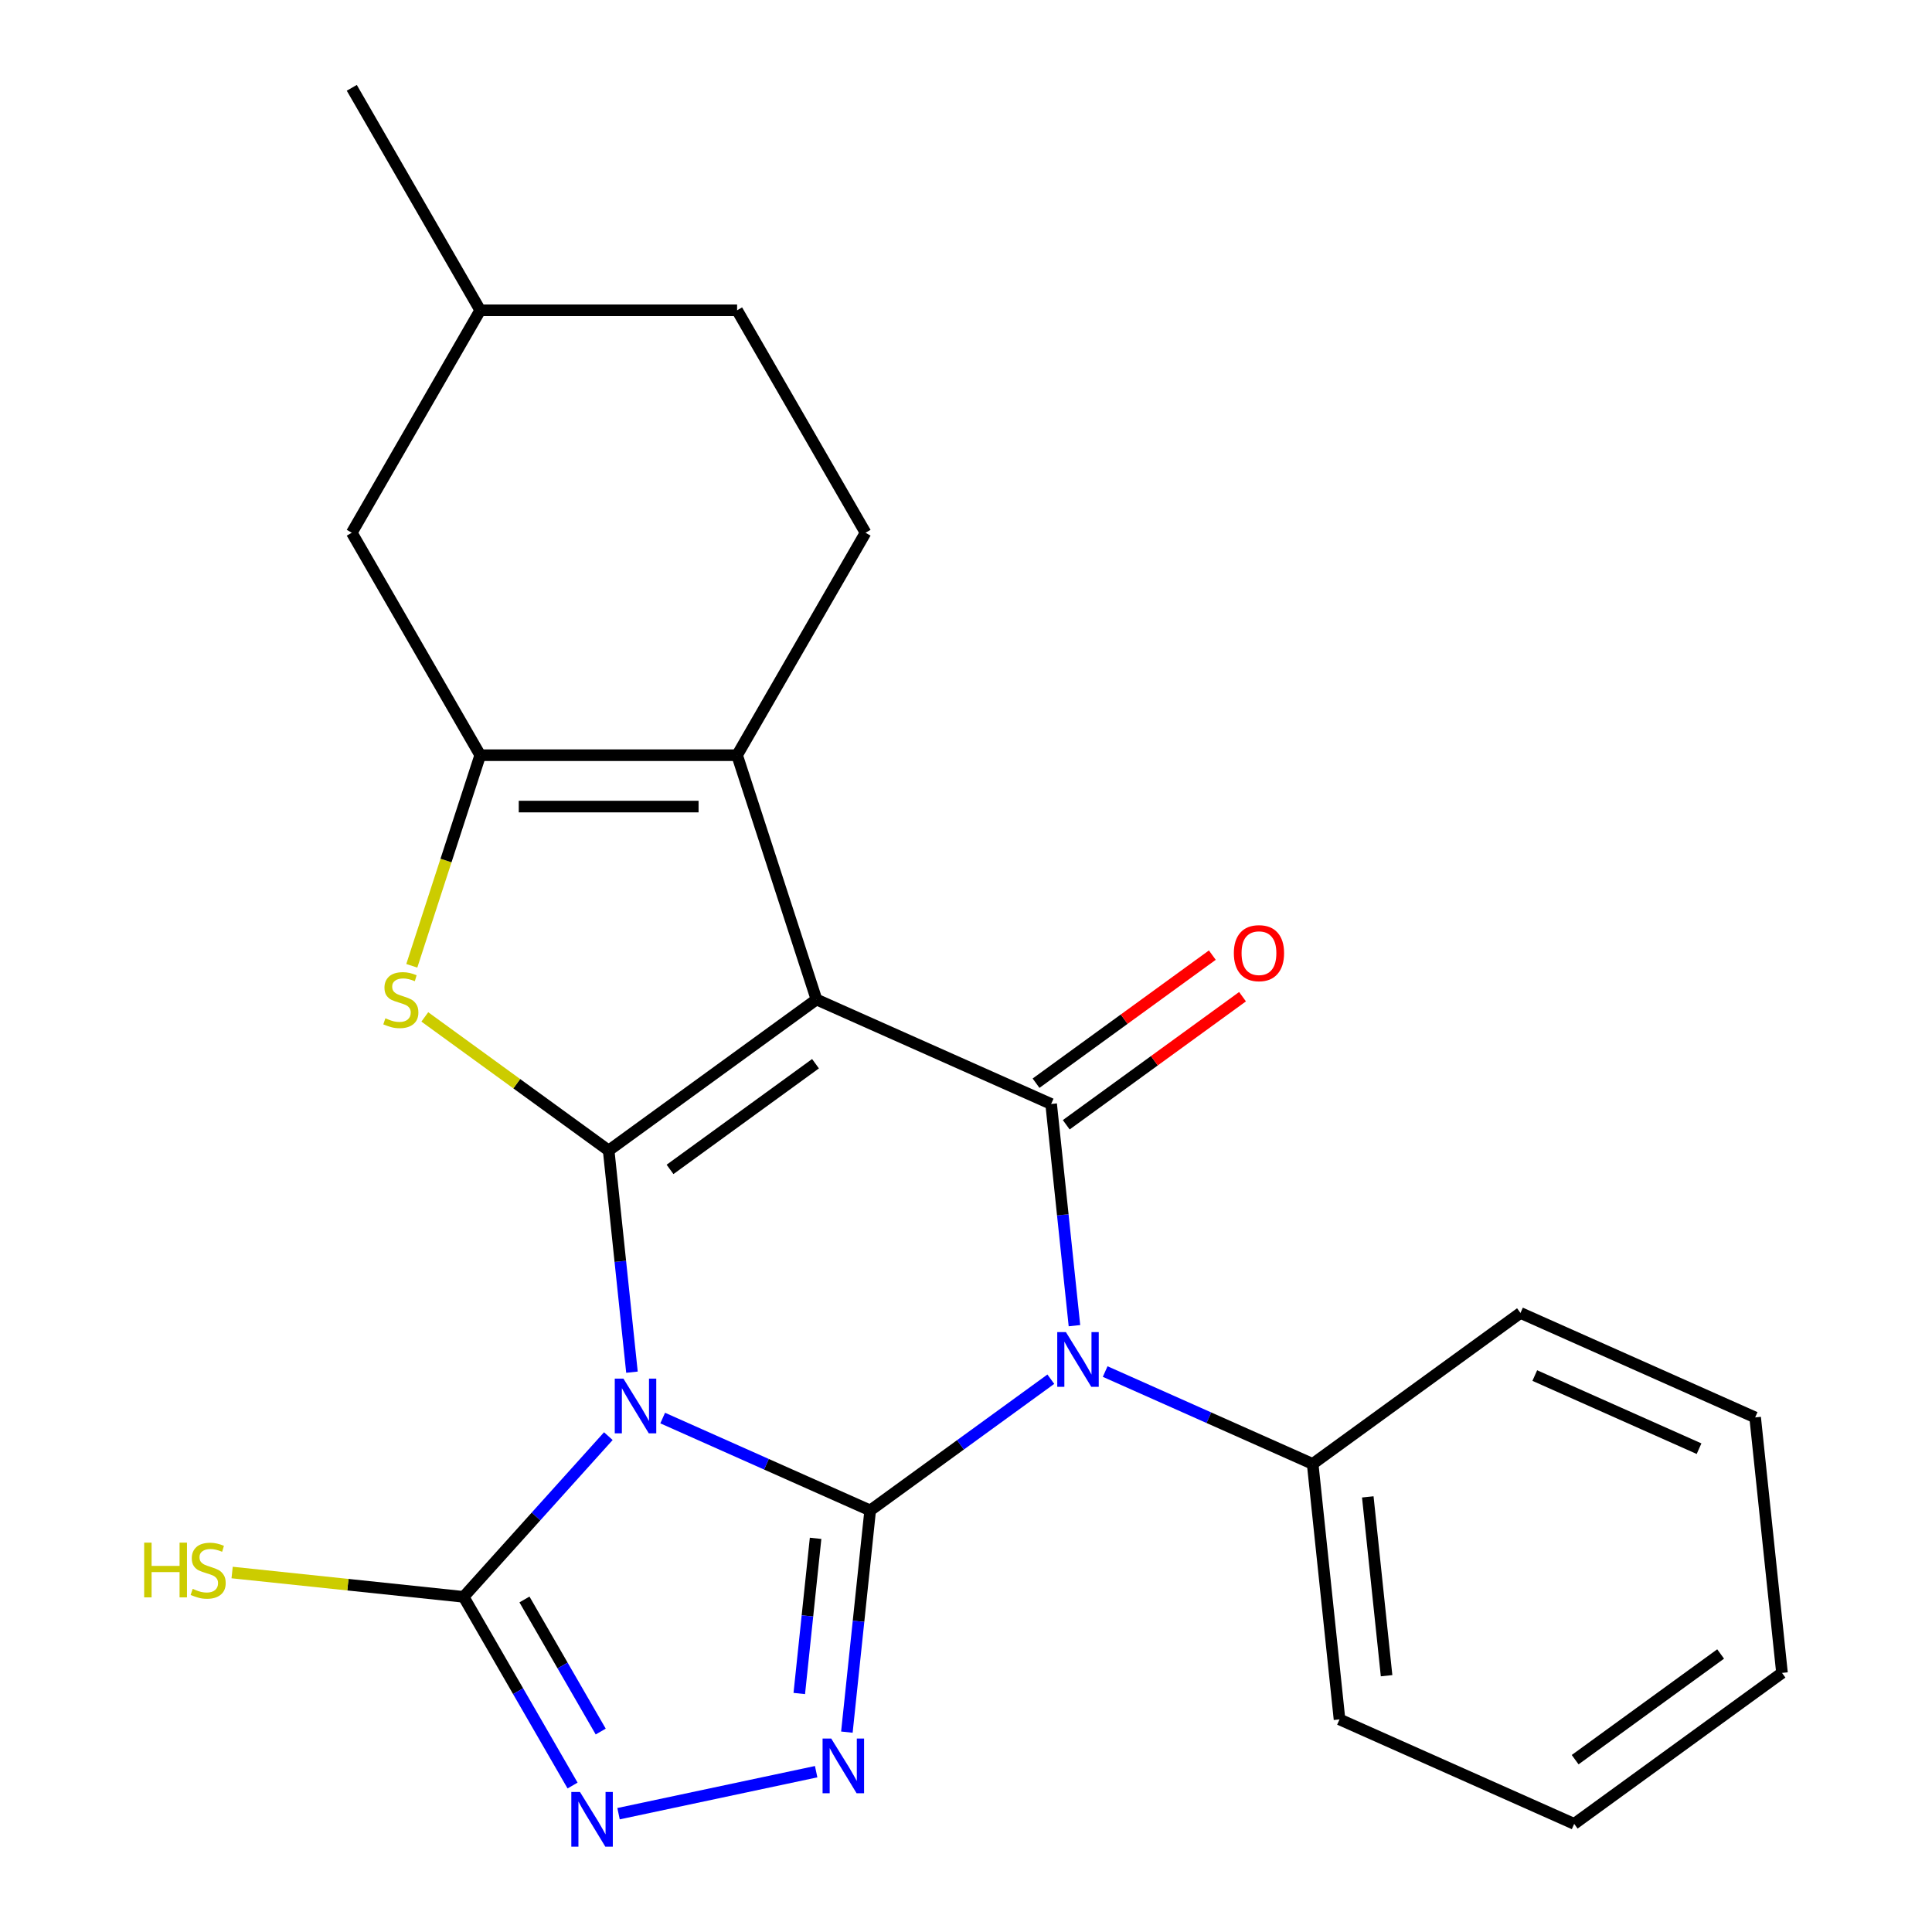 <?xml version='1.0' encoding='iso-8859-1'?>
<svg version='1.1' baseProfile='full'
              xmlns='http://www.w3.org/2000/svg'
                      xmlns:rdkit='http://www.rdkit.org/xml'
                      xmlns:xlink='http://www.w3.org/1999/xlink'
                  xml:space='preserve'
width='1000px' height='1000px' viewBox='0 0 1000 1000'>
<!-- END OF HEADER -->
<rect style='opacity:1.0;fill:#FFFFFF;stroke:none' width='1000' height='1000' x='0' y='0'> </rect>
<path class='bond-0' d='M 450.404,781.801 L 396.704,757.893' style='fill:none;fill-rule:evenodd;stroke:#000000;stroke-width:6px;stroke-linecap:butt;stroke-linejoin:miter;stroke-opacity:1' />
<path class='bond-0' d='M 396.704,757.893 L 343.005,733.984' style='fill:none;fill-rule:evenodd;stroke:#0000FF;stroke-width:6px;stroke-linecap:butt;stroke-linejoin:miter;stroke-opacity:1' />
<path class='bond-3' d='M 450.404,781.801 L 497.155,747.835' style='fill:none;fill-rule:evenodd;stroke:#000000;stroke-width:6px;stroke-linecap:butt;stroke-linejoin:miter;stroke-opacity:1' />
<path class='bond-3' d='M 497.155,747.835 L 543.906,713.868' style='fill:none;fill-rule:evenodd;stroke:#0000FF;stroke-width:6px;stroke-linecap:butt;stroke-linejoin:miter;stroke-opacity:1' />
<path class='bond-5' d='M 450.404,781.801 L 444.374,839.174' style='fill:none;fill-rule:evenodd;stroke:#000000;stroke-width:6px;stroke-linecap:butt;stroke-linejoin:miter;stroke-opacity:1' />
<path class='bond-5' d='M 444.374,839.174 L 438.344,896.547' style='fill:none;fill-rule:evenodd;stroke:#0000FF;stroke-width:6px;stroke-linecap:butt;stroke-linejoin:miter;stroke-opacity:1' />
<path class='bond-5' d='M 422.149,796.234 L 417.928,836.395' style='fill:none;fill-rule:evenodd;stroke:#000000;stroke-width:6px;stroke-linecap:butt;stroke-linejoin:miter;stroke-opacity:1' />
<path class='bond-5' d='M 417.928,836.395 L 413.707,876.556' style='fill:none;fill-rule:evenodd;stroke:#0000FF;stroke-width:6px;stroke-linecap:butt;stroke-linejoin:miter;stroke-opacity:1' />
<path class='bond-1' d='M 327.103,710.238 L 321.073,652.865' style='fill:none;fill-rule:evenodd;stroke:#0000FF;stroke-width:6px;stroke-linecap:butt;stroke-linejoin:miter;stroke-opacity:1' />
<path class='bond-1' d='M 321.073,652.865 L 315.043,595.492' style='fill:none;fill-rule:evenodd;stroke:#000000;stroke-width:6px;stroke-linecap:butt;stroke-linejoin:miter;stroke-opacity:1' />
<path class='bond-9' d='M 314.877,743.342 L 277.425,784.936' style='fill:none;fill-rule:evenodd;stroke:#0000FF;stroke-width:6px;stroke-linecap:butt;stroke-linejoin:miter;stroke-opacity:1' />
<path class='bond-9' d='M 277.425,784.936 L 239.974,826.53' style='fill:none;fill-rule:evenodd;stroke:#000000;stroke-width:6px;stroke-linecap:butt;stroke-linejoin:miter;stroke-opacity:1' />
<path class='bond-6' d='M 315.043,595.492 L 267.462,560.923' style='fill:none;fill-rule:evenodd;stroke:#000000;stroke-width:6px;stroke-linecap:butt;stroke-linejoin:miter;stroke-opacity:1' />
<path class='bond-6' d='M 267.462,560.923 L 219.881,526.353' style='fill:none;fill-rule:evenodd;stroke:#CCCC00;stroke-width:6px;stroke-linecap:butt;stroke-linejoin:miter;stroke-opacity:1' />
<path class='bond-25' d='M 315.043,595.492 L 422.608,517.341' style='fill:none;fill-rule:evenodd;stroke:#000000;stroke-width:6px;stroke-linecap:butt;stroke-linejoin:miter;stroke-opacity:1' />
<path class='bond-25' d='M 346.808,605.283 L 422.104,550.577' style='fill:none;fill-rule:evenodd;stroke:#000000;stroke-width:6px;stroke-linecap:butt;stroke-linejoin:miter;stroke-opacity:1' />
<path class='bond-2' d='M 422.608,517.341 L 544.072,571.42' style='fill:none;fill-rule:evenodd;stroke:#000000;stroke-width:6px;stroke-linecap:butt;stroke-linejoin:miter;stroke-opacity:1' />
<path class='bond-7' d='M 422.608,517.341 L 381.522,390.89' style='fill:none;fill-rule:evenodd;stroke:#000000;stroke-width:6px;stroke-linecap:butt;stroke-linejoin:miter;stroke-opacity:1' />
<path class='bond-4' d='M 556.132,686.166 L 550.102,628.793' style='fill:none;fill-rule:evenodd;stroke:#0000FF;stroke-width:6px;stroke-linecap:butt;stroke-linejoin:miter;stroke-opacity:1' />
<path class='bond-4' d='M 550.102,628.793 L 544.072,571.42' style='fill:none;fill-rule:evenodd;stroke:#000000;stroke-width:6px;stroke-linecap:butt;stroke-linejoin:miter;stroke-opacity:1' />
<path class='bond-12' d='M 572.034,709.912 L 625.733,733.821' style='fill:none;fill-rule:evenodd;stroke:#0000FF;stroke-width:6px;stroke-linecap:butt;stroke-linejoin:miter;stroke-opacity:1' />
<path class='bond-12' d='M 625.733,733.821 L 679.433,757.729' style='fill:none;fill-rule:evenodd;stroke:#000000;stroke-width:6px;stroke-linecap:butt;stroke-linejoin:miter;stroke-opacity:1' />
<path class='bond-13' d='M 551.887,582.177 L 597.508,549.031' style='fill:none;fill-rule:evenodd;stroke:#000000;stroke-width:6px;stroke-linecap:butt;stroke-linejoin:miter;stroke-opacity:1' />
<path class='bond-13' d='M 597.508,549.031 L 643.128,515.886' style='fill:none;fill-rule:evenodd;stroke:#FF0000;stroke-width:6px;stroke-linecap:butt;stroke-linejoin:miter;stroke-opacity:1' />
<path class='bond-13' d='M 536.257,560.664 L 581.877,527.518' style='fill:none;fill-rule:evenodd;stroke:#000000;stroke-width:6px;stroke-linecap:butt;stroke-linejoin:miter;stroke-opacity:1' />
<path class='bond-13' d='M 581.877,527.518 L 627.498,494.373' style='fill:none;fill-rule:evenodd;stroke:#FF0000;stroke-width:6px;stroke-linecap:butt;stroke-linejoin:miter;stroke-opacity:1' />
<path class='bond-10' d='M 422.442,917.021 L 320.158,938.762' style='fill:none;fill-rule:evenodd;stroke:#0000FF;stroke-width:6px;stroke-linecap:butt;stroke-linejoin:miter;stroke-opacity:1' />
<path class='bond-8' d='M 213.145,499.897 L 230.854,445.394' style='fill:none;fill-rule:evenodd;stroke:#CCCC00;stroke-width:6px;stroke-linecap:butt;stroke-linejoin:miter;stroke-opacity:1' />
<path class='bond-8' d='M 230.854,445.394 L 248.564,390.89' style='fill:none;fill-rule:evenodd;stroke:#000000;stroke-width:6px;stroke-linecap:butt;stroke-linejoin:miter;stroke-opacity:1' />
<path class='bond-11' d='M 381.522,390.89 L 448.001,275.745' style='fill:none;fill-rule:evenodd;stroke:#000000;stroke-width:6px;stroke-linecap:butt;stroke-linejoin:miter;stroke-opacity:1' />
<path class='bond-26' d='M 381.522,390.89 L 248.564,390.89' style='fill:none;fill-rule:evenodd;stroke:#000000;stroke-width:6px;stroke-linecap:butt;stroke-linejoin:miter;stroke-opacity:1' />
<path class='bond-26' d='M 361.578,417.482 L 268.507,417.482' style='fill:none;fill-rule:evenodd;stroke:#000000;stroke-width:6px;stroke-linecap:butt;stroke-linejoin:miter;stroke-opacity:1' />
<path class='bond-14' d='M 248.564,390.89 L 182.084,275.745' style='fill:none;fill-rule:evenodd;stroke:#000000;stroke-width:6px;stroke-linecap:butt;stroke-linejoin:miter;stroke-opacity:1' />
<path class='bond-15' d='M 239.974,826.53 L 180.061,820.232' style='fill:none;fill-rule:evenodd;stroke:#000000;stroke-width:6px;stroke-linecap:butt;stroke-linejoin:miter;stroke-opacity:1' />
<path class='bond-15' d='M 180.061,820.232 L 120.148,813.935' style='fill:none;fill-rule:evenodd;stroke:#CCCC00;stroke-width:6px;stroke-linecap:butt;stroke-linejoin:miter;stroke-opacity:1' />
<path class='bond-24' d='M 239.974,826.53 L 268.167,875.36' style='fill:none;fill-rule:evenodd;stroke:#000000;stroke-width:6px;stroke-linecap:butt;stroke-linejoin:miter;stroke-opacity:1' />
<path class='bond-24' d='M 268.167,875.36 L 296.359,924.191' style='fill:none;fill-rule:evenodd;stroke:#0000FF;stroke-width:6px;stroke-linecap:butt;stroke-linejoin:miter;stroke-opacity:1' />
<path class='bond-24' d='M 271.461,827.883 L 291.196,862.064' style='fill:none;fill-rule:evenodd;stroke:#000000;stroke-width:6px;stroke-linecap:butt;stroke-linejoin:miter;stroke-opacity:1' />
<path class='bond-24' d='M 291.196,862.064 L 310.93,896.246' style='fill:none;fill-rule:evenodd;stroke:#0000FF;stroke-width:6px;stroke-linecap:butt;stroke-linejoin:miter;stroke-opacity:1' />
<path class='bond-16' d='M 448.001,275.745 L 381.522,160.6' style='fill:none;fill-rule:evenodd;stroke:#000000;stroke-width:6px;stroke-linecap:butt;stroke-linejoin:miter;stroke-opacity:1' />
<path class='bond-18' d='M 679.433,757.729 L 693.331,889.959' style='fill:none;fill-rule:evenodd;stroke:#000000;stroke-width:6px;stroke-linecap:butt;stroke-linejoin:miter;stroke-opacity:1' />
<path class='bond-18' d='M 707.964,774.784 L 717.692,867.345' style='fill:none;fill-rule:evenodd;stroke:#000000;stroke-width:6px;stroke-linecap:butt;stroke-linejoin:miter;stroke-opacity:1' />
<path class='bond-19' d='M 679.433,757.729 L 786.999,679.578' style='fill:none;fill-rule:evenodd;stroke:#000000;stroke-width:6px;stroke-linecap:butt;stroke-linejoin:miter;stroke-opacity:1' />
<path class='bond-17' d='M 182.084,275.745 L 248.564,160.6' style='fill:none;fill-rule:evenodd;stroke:#000000;stroke-width:6px;stroke-linecap:butt;stroke-linejoin:miter;stroke-opacity:1' />
<path class='bond-28' d='M 381.522,160.6 L 248.564,160.6' style='fill:none;fill-rule:evenodd;stroke:#000000;stroke-width:6px;stroke-linecap:butt;stroke-linejoin:miter;stroke-opacity:1' />
<path class='bond-20' d='M 248.564,160.6 L 182.084,45.455' style='fill:none;fill-rule:evenodd;stroke:#000000;stroke-width:6px;stroke-linecap:butt;stroke-linejoin:miter;stroke-opacity:1' />
<path class='bond-22' d='M 693.331,889.959 L 814.795,944.038' style='fill:none;fill-rule:evenodd;stroke:#000000;stroke-width:6px;stroke-linecap:butt;stroke-linejoin:miter;stroke-opacity:1' />
<path class='bond-21' d='M 786.999,679.578 L 908.462,733.657' style='fill:none;fill-rule:evenodd;stroke:#000000;stroke-width:6px;stroke-linecap:butt;stroke-linejoin:miter;stroke-opacity:1' />
<path class='bond-21' d='M 794.402,711.983 L 879.427,749.838' style='fill:none;fill-rule:evenodd;stroke:#000000;stroke-width:6px;stroke-linecap:butt;stroke-linejoin:miter;stroke-opacity:1' />
<path class='bond-23' d='M 908.462,733.657 L 922.36,865.887' style='fill:none;fill-rule:evenodd;stroke:#000000;stroke-width:6px;stroke-linecap:butt;stroke-linejoin:miter;stroke-opacity:1' />
<path class='bond-27' d='M 814.795,944.038 L 922.36,865.887' style='fill:none;fill-rule:evenodd;stroke:#000000;stroke-width:6px;stroke-linecap:butt;stroke-linejoin:miter;stroke-opacity:1' />
<path class='bond-27' d='M 815.299,910.803 L 890.595,856.097' style='fill:none;fill-rule:evenodd;stroke:#000000;stroke-width:6px;stroke-linecap:butt;stroke-linejoin:miter;stroke-opacity:1' />
<path  class='atom-1' d='M 322.681 713.562
L 331.961 728.562
Q 332.881 730.042, 334.361 732.722
Q 335.841 735.402, 335.921 735.562
L 335.921 713.562
L 339.681 713.562
L 339.681 741.882
L 335.801 741.882
L 325.841 725.482
Q 324.681 723.562, 323.441 721.362
Q 322.241 719.162, 321.881 718.482
L 321.881 741.882
L 318.201 741.882
L 318.201 713.562
L 322.681 713.562
' fill='#0000FF'/>
<path  class='atom-4' d='M 551.71 689.49
L 560.99 704.49
Q 561.91 705.97, 563.39 708.65
Q 564.87 711.33, 564.95 711.49
L 564.95 689.49
L 568.71 689.49
L 568.71 717.81
L 564.83 717.81
L 554.87 701.41
Q 553.71 699.49, 552.47 697.29
Q 551.27 695.09, 550.91 694.41
L 550.91 717.81
L 547.23 717.81
L 547.23 689.49
L 551.71 689.49
' fill='#0000FF'/>
<path  class='atom-6' d='M 430.246 899.871
L 439.526 914.871
Q 440.446 916.351, 441.926 919.031
Q 443.406 921.711, 443.486 921.871
L 443.486 899.871
L 447.246 899.871
L 447.246 928.191
L 443.366 928.191
L 433.406 911.791
Q 432.246 909.871, 431.006 907.671
Q 429.806 905.471, 429.446 904.791
L 429.446 928.191
L 425.766 928.191
L 425.766 899.871
L 430.246 899.871
' fill='#0000FF'/>
<path  class='atom-7' d='M 199.477 527.061
Q 199.797 527.181, 201.117 527.741
Q 202.437 528.301, 203.877 528.661
Q 205.357 528.981, 206.797 528.981
Q 209.477 528.981, 211.037 527.701
Q 212.597 526.381, 212.597 524.101
Q 212.597 522.541, 211.797 521.581
Q 211.037 520.621, 209.837 520.101
Q 208.637 519.581, 206.637 518.981
Q 204.117 518.221, 202.597 517.501
Q 201.117 516.781, 200.037 515.261
Q 198.997 513.741, 198.997 511.181
Q 198.997 507.621, 201.397 505.421
Q 203.837 503.221, 208.637 503.221
Q 211.917 503.221, 215.637 504.781
L 214.717 507.861
Q 211.317 506.461, 208.757 506.461
Q 205.997 506.461, 204.477 507.621
Q 202.957 508.741, 202.997 510.701
Q 202.997 512.221, 203.757 513.141
Q 204.557 514.061, 205.677 514.581
Q 206.837 515.101, 208.757 515.701
Q 211.317 516.501, 212.837 517.301
Q 214.357 518.101, 215.437 519.741
Q 216.557 521.341, 216.557 524.101
Q 216.557 528.021, 213.917 530.141
Q 211.317 532.221, 206.957 532.221
Q 204.437 532.221, 202.517 531.661
Q 200.637 531.141, 198.397 530.221
L 199.477 527.061
' fill='#CCCC00'/>
<path  class='atom-11' d='M 300.193 927.515
L 309.473 942.515
Q 310.393 943.995, 311.873 946.675
Q 313.353 949.355, 313.433 949.515
L 313.433 927.515
L 317.193 927.515
L 317.193 955.835
L 313.313 955.835
L 303.353 939.435
Q 302.193 937.515, 300.953 935.315
Q 299.753 933.115, 299.393 932.435
L 299.393 955.835
L 295.713 955.835
L 295.713 927.515
L 300.193 927.515
' fill='#0000FF'/>
<path  class='atom-14' d='M 638.637 493.349
Q 638.637 486.549, 641.997 482.749
Q 645.357 478.949, 651.637 478.949
Q 657.917 478.949, 661.277 482.749
Q 664.637 486.549, 664.637 493.349
Q 664.637 500.229, 661.237 504.149
Q 657.837 508.029, 651.637 508.029
Q 645.397 508.029, 641.997 504.149
Q 638.637 500.269, 638.637 493.349
M 651.637 504.829
Q 655.957 504.829, 658.277 501.949
Q 660.637 499.029, 660.637 493.349
Q 660.637 487.789, 658.277 484.989
Q 655.957 482.149, 651.637 482.149
Q 647.317 482.149, 644.957 484.949
Q 642.637 487.749, 642.637 493.349
Q 642.637 499.069, 644.957 501.949
Q 647.317 504.829, 651.637 504.829
' fill='#FF0000'/>
<path  class='atom-16' d='M 74.624 798.472
L 78.464 798.472
L 78.464 810.512
L 92.944 810.512
L 92.944 798.472
L 96.784 798.472
L 96.784 826.792
L 92.944 826.792
L 92.944 813.712
L 78.464 813.712
L 78.464 826.792
L 74.624 826.792
L 74.624 798.472
' fill='#CCCC00'/>
<path  class='atom-16' d='M 99.744 822.392
Q 100.064 822.512, 101.384 823.072
Q 102.704 823.632, 104.144 823.992
Q 105.624 824.312, 107.064 824.312
Q 109.744 824.312, 111.304 823.032
Q 112.864 821.712, 112.864 819.432
Q 112.864 817.872, 112.064 816.912
Q 111.304 815.952, 110.104 815.432
Q 108.904 814.912, 106.904 814.312
Q 104.384 813.552, 102.864 812.832
Q 101.384 812.112, 100.304 810.592
Q 99.264 809.072, 99.264 806.512
Q 99.264 802.952, 101.664 800.752
Q 104.104 798.552, 108.904 798.552
Q 112.184 798.552, 115.904 800.112
L 114.984 803.192
Q 111.584 801.792, 109.024 801.792
Q 106.264 801.792, 104.744 802.952
Q 103.224 804.072, 103.264 806.032
Q 103.264 807.552, 104.024 808.472
Q 104.824 809.392, 105.944 809.912
Q 107.104 810.432, 109.024 811.032
Q 111.584 811.832, 113.104 812.632
Q 114.624 813.432, 115.704 815.072
Q 116.824 816.672, 116.824 819.432
Q 116.824 823.352, 114.184 825.472
Q 111.584 827.552, 107.224 827.552
Q 104.704 827.552, 102.784 826.992
Q 100.904 826.472, 98.664 825.552
L 99.744 822.392
' fill='#CCCC00'/>
</svg>
